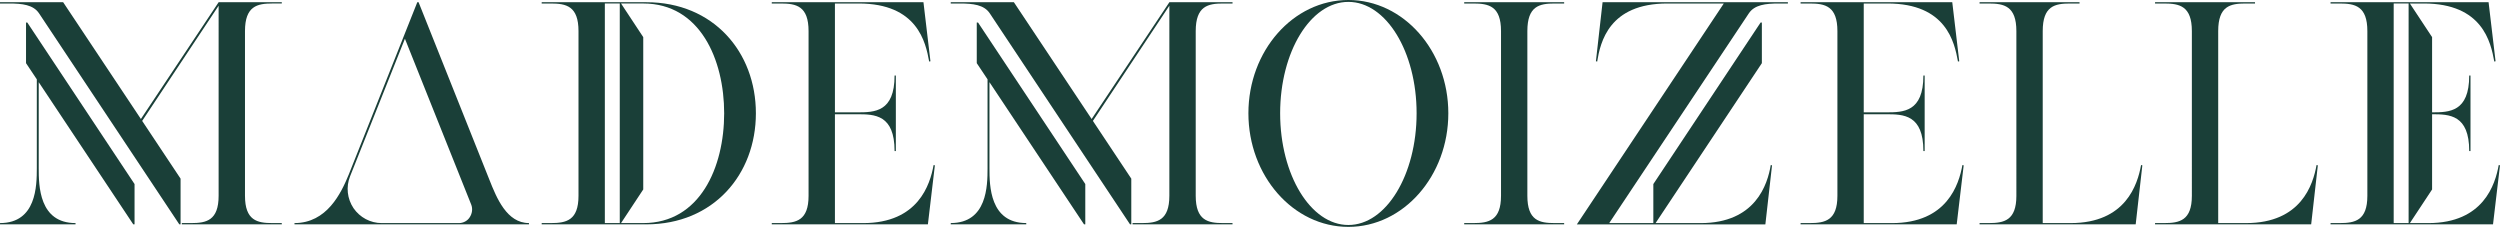 <?xml version="1.0" encoding="UTF-8"?> <!-- Generator: Adobe Illustrator 24.3.0, SVG Export Plug-In . SVG Version: 6.00 Build 0) --> <svg xmlns="http://www.w3.org/2000/svg" xmlns:xlink="http://www.w3.org/1999/xlink" version="1.1" id="Calque_1" x="0px" y="0px" viewBox="0 0 1413.96 128.33" style="enable-background:new 0 0 1413.96 128.33;" xml:space="preserve"> <style type="text/css"> .st0{fill:#1A3F38;} </style> <path class="st0" d="M138.56,17.59v93.15c0,14,7,15.43,15.43,15.43h5.38v0.72h-56.53v-0.72h5.38c8.44,0,15.43-1.44,15.43-15.43V3.23 L80.41,68.38l21.72,32.66v25.84h-0.72L22.08,7.54c-3.23-4.85-9.51-5.56-16.87-5.56H0V1.26h35.72L79.69,67.3l43.97-66.05h1.26h34.46 v0.72h-5.38C145.56,1.97,138.56,3.41,138.56,17.59z M15.44,12.74L76.1,104.1v22.79h-0.72L21.9,46.48v48.64 c0,9.87,0.18,31.05,20.82,31.05v0.72H0v-0.72c20.64,0,20.82-21.18,20.82-31.05V44.87l-6.1-9.15V12.74H15.44z"></path> <path class="st0" d="M299.19,126.17v0.72H166.56v-0.72c18.31,0,26.38-16.87,30.69-27.46l38.77-97.46h0.72l40.02,100.33 C280.89,111.99,286.63,126.17,299.19,126.17z M266.53,115.76L229.02,21.9l-31.05,77.89c-2.33,5.92-1.62,12.56,1.97,17.95 c3.59,5.21,9.51,8.44,15.97,8.44h43.61c2.51,0,4.85-1.26,6.1-3.23C267.07,120.79,267.43,118.1,266.53,115.76z"></path> <path class="st0" d="M427.52,64.07c0,34.64-24.05,62.82-61.92,62.82h-59.23v-0.72h5.21c8.62,0,15.61-1.44,15.61-15.43V17.59 c0-14.18-7-15.61-15.61-15.61h-5.21V1.26h59.23C403.47,1.26,427.52,29.43,427.52,64.07z M350.53,1.97h-8.44v124.2h8.44V1.97z M409.58,64.07c0-30.33-13.64-62.1-45.77-62.1h-12.56L363.81,21v86.15l-12.56,19.02h12.56C395.94,126.17,409.58,94.58,409.58,64.07z "></path> <path class="st0" d="M528.75,93.51l-3.95,33.38h-88.3v-0.72h5.2c8.62,0,15.61-1.44,15.61-15.43V17.59c0-14.18-7-15.61-15.61-15.61 h-5.2V1.26h85.79l3.95,33.38l-0.72,0.18c-1.97-10.95-6.64-32.84-39.84-32.84h-13.46v61.56h12.74c9.69,0,21-0.18,21-20.82h0.72v42.72 h-0.72c0-20.64-11.31-20.82-21-20.82h-12.74v61.56h15.97c31.23,0,37.87-21.9,39.84-32.84L528.75,93.51z"></path> <path class="st0" d="M676.28,17.59v93.15c0,14,7,15.43,15.43,15.43h5.38v0.72h-56.53v-0.72h5.38c8.44,0,15.43-1.44,15.43-15.43V3.23 l-43.25,65.15l21.72,32.66v25.84h-0.72L559.8,7.54c-3.23-4.85-9.51-5.56-16.87-5.56h-5.21V1.26h35.72l43.97,66.05l43.97-66.05h1.26 h34.46v0.72h-5.38C683.28,1.97,676.28,3.41,676.28,17.59z M553.16,12.74l60.66,91.35v22.79h-0.72l-53.48-80.41v48.64 c0,9.87,0.18,31.05,20.82,31.05v0.72h-42.72v-0.72c20.64,0,20.82-21.18,20.82-31.05V44.87l-6.1-9.15V12.74H553.16z"></path> <path class="st0" d="M819.15,64.07c0,35.36-25.31,64.25-56.53,64.25c-31.23,0-56.54-28.9-56.54-64.25 C706.08,28.72,731.39,0,762.62,0C793.85,0,819.15,28.72,819.15,64.07z M801.21,64.07c0-34.82-17.23-63-38.59-63 c-21.36,0-38.59,28.18-38.59,63c0,34.82,17.23,63.18,38.59,63.18C783.98,127.25,801.21,98.89,801.21,64.07z"></path> <path class="st0" d="M828.13,126.89v-0.72h5.21c8.61,0,15.61-1.44,15.61-15.43V17.59c0-14.18-7-15.61-15.61-15.61h-5.21V1.26h56.53 v0.72h-5.38c-8.62,0-15.43,1.44-15.43,15.61v93.15c0,14,6.82,15.43,15.43,15.43h5.38v0.72H828.13z"></path> <path class="st0" d="M1011.2,1.26v0.72h-5.21c-7.36,0-13.64,0.72-16.87,5.56l-78.97,118.63h24.95V104.1l60.66-91.35h0.72v22.97 l-60.12,90.46h25.49c31.05,0,37.87-21.9,39.66-32.84l0.72,0.18l-3.77,33.38H891.85l83.1-124.92H943c-33.02,0-37.87,21.9-39.66,32.84 l-0.72-0.18l3.77-33.38H1011.2z"></path> <path class="st0" d="M1110.63,93.51l-3.95,33.38h-88.3v-0.72h5.21c8.61,0,15.62-1.44,15.62-15.43V17.59c0-14.18-7-15.61-15.62-15.61 h-5.21V1.26h85.79l3.95,33.38l-0.72,0.18c-1.97-10.95-6.64-32.84-39.84-32.84h-13.46v61.56h12.74c9.69,0,21-0.18,21-20.82h0.72 v42.72h-0.72c0-20.64-11.31-20.82-21-20.82h-12.74v61.56h15.97c31.23,0,37.87-21.9,39.84-32.84L1110.63,93.51z"></path> <path class="st0" d="M1211.68,93.51l-3.77,33.38h-88.3v-0.72h5.2c8.62,0,15.62-1.44,15.62-15.43V17.59c0-14.18-7-15.61-15.62-15.61 h-5.2V1.26h56.54v0.72h-5.39c-8.61,0-15.43,1.44-15.43,15.61v108.58h15.79c31.23,0,37.87-21.9,39.84-32.84L1211.68,93.51z"></path> <path class="st0" d="M1310.93,93.51l-3.77,33.38h-88.3v-0.72h5.2c8.61,0,15.62-1.44,15.62-15.43V17.59c0-14.18-7-15.61-15.62-15.61 h-5.2V1.26h56.54v0.72h-5.39c-8.61,0-15.43,1.44-15.43,15.61v108.58h15.79c31.23,0,37.87-21.9,39.84-32.84L1310.93,93.51z"></path> <path class="st0" d="M1413.96,93.51l-3.95,33.38h-91.89v-0.72h5.2c8.62,0,15.62-1.44,15.62-15.43V17.59c0-14.18-7-15.61-15.62-15.61 h-5.2V1.26h89.38l3.95,33.38l-0.72,0.18c-1.97-10.95-6.64-32.84-39.84-32.84h-7.9L1375.55,21v42.54c9.69,0,21-0.18,21-20.82h0.72 v42.72h-0.72c0-20.64-11.31-20.82-21-20.82v42.54l-12.56,19.02h10.41c31.23,0,37.87-21.9,39.84-32.84L1413.96,93.51z M1362.27,1.97 h-8.44v124.2h8.44V1.97z"></path> </svg> 